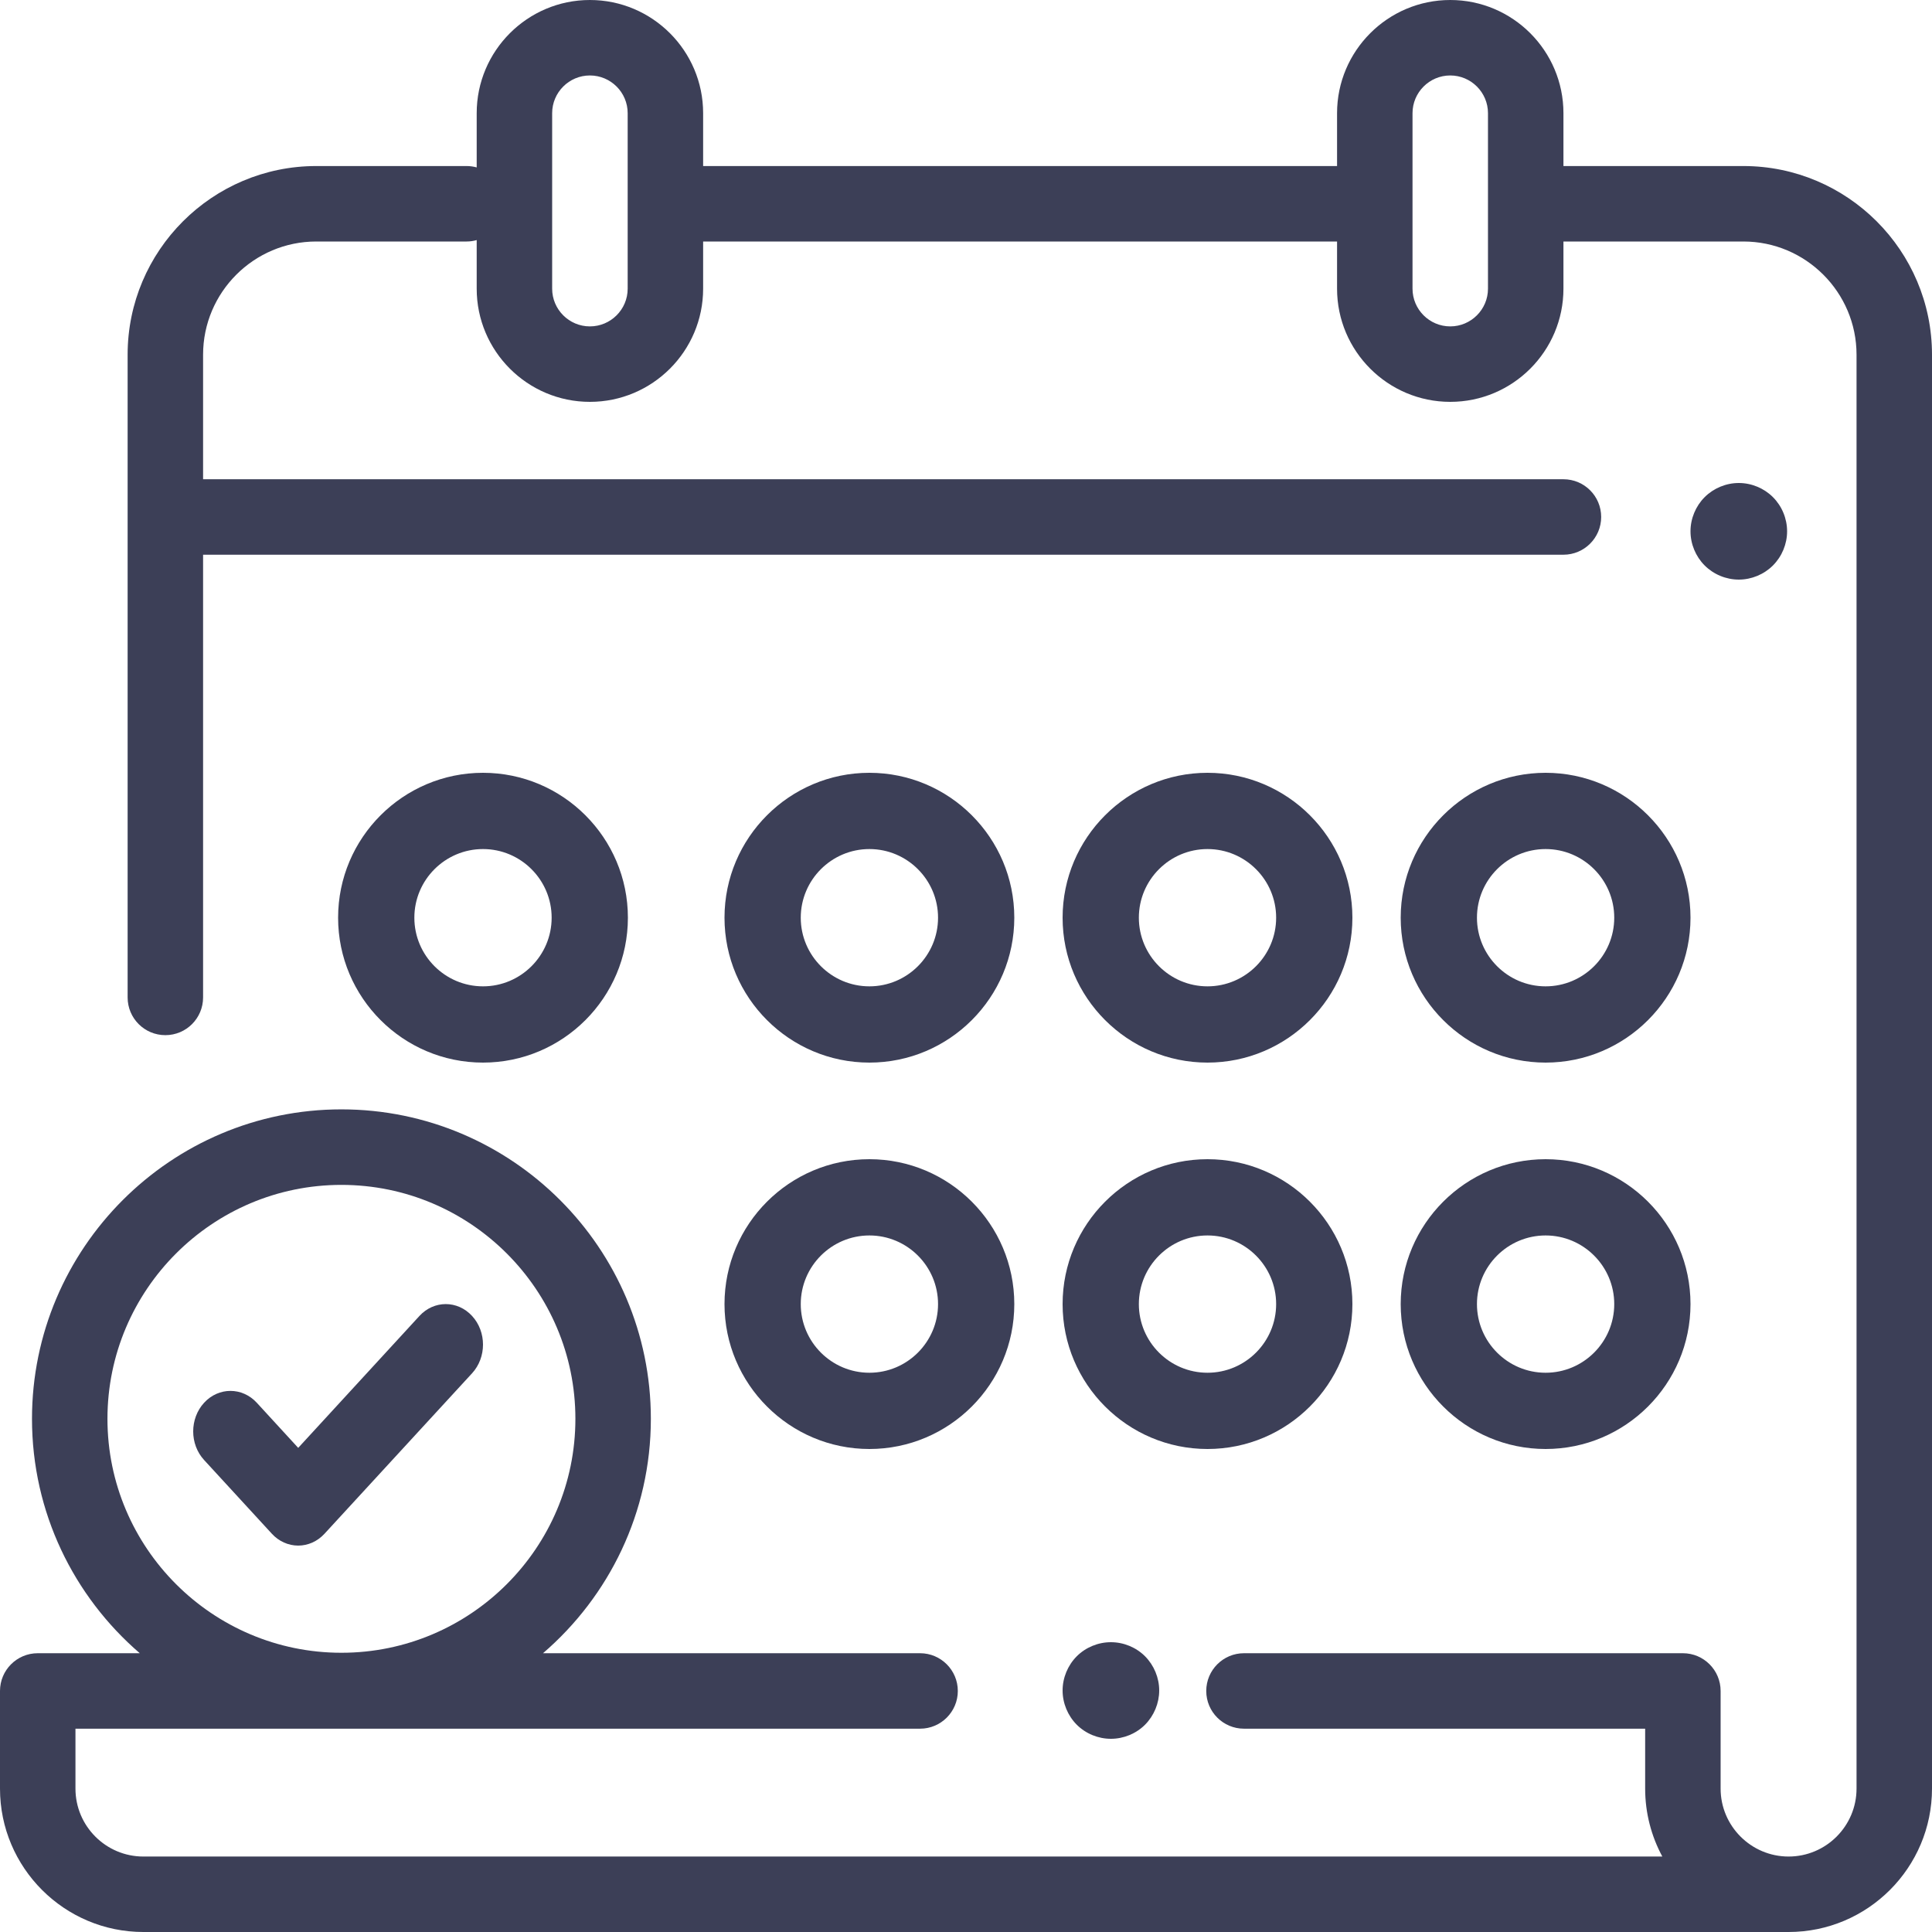 <?xml version="1.0" encoding="UTF-8"?>
<svg width="34px" height="34px" viewBox="0 0 34 34" version="1.1" xmlns="http://www.w3.org/2000/svg" xmlns:xlink="http://www.w3.org/1999/xlink">
    <title>003-appointment</title>
    <g id="Page-1" stroke="none" stroke-width="1" fill="none" fill-rule="evenodd">
        <g id="Circle---Survey-Vote" transform="translate(-1388, -440)" fill="#3C3F57">
            <g id="Menu-droite" transform="translate(1370, 72)">
                <g id="003-appointment" transform="translate(18, 368)">
                    <path d="M30.68,2.922 L27.514,2.922 L27.514,1.992 C27.514,0.894 26.621,0 25.522,0 C24.424,0 23.53,0.894 23.53,1.992 L23.53,2.922 L12.374,2.922 L12.374,1.992 C12.374,0.894 11.48,0 10.381,0 C9.283,0 8.389,0.894 8.389,1.992 L8.389,2.946 C8.333,2.931 8.274,2.922 8.212,2.922 L5.566,2.922 C3.736,2.922 2.246,4.411 2.246,6.242 L2.246,17.553 C2.246,17.92 2.543,18.217 2.91,18.217 C3.277,18.217 3.574,17.92 3.574,17.553 L3.574,9.762 L27.514,9.762 C27.881,9.762 28.178,9.464 28.178,9.098 C28.178,8.731 27.881,8.434 27.514,8.434 L3.574,8.434 L3.574,6.242 C3.574,5.144 4.468,4.25 5.566,4.25 L8.212,4.25 C8.274,4.25 8.333,4.241 8.389,4.225 L8.389,5.08 C8.389,6.179 9.283,7.072 10.381,7.072 C11.48,7.072 12.374,6.179 12.374,5.08 L12.374,4.25 L23.53,4.25 L23.53,5.08 C23.53,6.179 24.424,7.072 25.522,7.072 C26.621,7.072 27.514,6.179 27.514,5.08 L27.514,4.25 L30.68,4.25 C31.778,4.25 32.672,5.144 32.672,6.242 L32.672,31.476 C32.672,32.135 32.136,32.672 31.476,32.672 C30.817,32.672 30.28,32.135 30.28,31.476 L30.28,29.758 C30.28,29.392 29.983,29.094 29.616,29.094 L21.892,29.094 C21.525,29.094 21.228,29.392 21.228,29.758 C21.228,30.125 21.525,30.422 21.892,30.422 L28.952,30.422 L28.952,31.476 C28.952,31.909 29.062,32.316 29.254,32.672 L2.523,32.672 C1.864,32.672 1.328,32.136 1.328,31.477 L1.328,30.422 L16.192,30.422 C16.558,30.422 16.856,30.125 16.856,29.758 C16.856,29.392 16.558,29.094 16.192,29.094 L9.556,29.094 C10.717,28.095 11.454,26.617 11.454,24.969 C11.454,21.966 9.011,19.523 6.008,19.523 C3.006,19.523 0.563,21.966 0.563,24.969 C0.563,26.617 1.3,28.095 2.46,29.094 L0.664,29.094 C0.297,29.094 0,29.392 0,29.758 L0,31.477 C0,32.868 1.132,34 2.523,34 L31.476,34 C32.868,34 34,32.868 34,31.476 L34,6.242 C34,4.411 32.511,2.922 30.68,2.922 Z M11.046,5.08 C11.046,5.446 10.748,5.744 10.381,5.744 C10.015,5.744 9.717,5.446 9.717,5.08 L9.717,1.992 C9.717,1.626 10.015,1.328 10.381,1.328 C10.748,1.328 11.046,1.626 11.046,1.992 L11.046,5.08 Z M26.186,5.08 C26.186,5.446 25.888,5.744 25.522,5.744 C25.156,5.744 24.858,5.446 24.858,5.08 L24.858,1.992 C24.858,1.626 25.156,1.328 25.522,1.328 C25.888,1.328 26.186,1.626 26.186,1.992 L26.186,5.08 Z M1.891,24.969 C1.891,22.699 3.738,20.852 6.008,20.852 C8.279,20.852 10.126,22.699 10.126,24.969 C10.126,27.239 8.279,29.086 6.008,29.086 C3.738,29.086 1.891,27.239 1.891,24.969 Z" id="Shape" fill-rule="nonzero"></path>
                    <path d="M31.201,8.749 C31.043,8.591 30.824,8.5 30.6,8.5 C30.376,8.5 30.157,8.591 29.999,8.749 C29.841,8.907 29.75,9.126 29.75,9.35 C29.75,9.574 29.841,9.793 29.999,9.951 C30.157,10.109 30.376,10.2 30.6,10.2 C30.824,10.2 31.043,10.109 31.201,9.951 C31.359,9.793 31.45,9.574 31.45,9.35 C31.45,9.126 31.359,8.907 31.201,8.749 Z" id="Path"></path>
                    <path d="M20.151,29.148 C19.993,28.99 19.774,28.9 19.55,28.9 C19.326,28.9 19.107,28.99 18.949,29.148 C18.791,29.307 18.7,29.526 18.7,29.75 C18.7,29.974 18.791,30.193 18.949,30.352 C19.107,30.51 19.326,30.6 19.55,30.6 C19.774,30.6 19.993,30.51 20.151,30.352 C20.309,30.193 20.4,29.973 20.4,29.75 C20.4,29.526 20.309,29.307 20.151,29.148 Z" id="Path"></path>
                    <path d="M15.3,20.4 C13.894,20.4 12.75,21.544 12.75,22.95 C12.75,24.356 13.894,25.5 15.3,25.5 C16.706,25.5 17.85,24.356 17.85,22.95 C17.85,21.544 16.706,20.4 15.3,20.4 Z M15.3,24.158 C14.634,24.158 14.092,23.616 14.092,22.95 C14.092,22.284 14.634,21.742 15.3,21.742 C15.966,21.742 16.508,22.284 16.508,22.95 C16.508,23.616 15.966,24.158 15.3,24.158 Z" id="Shape" fill-rule="nonzero"></path>
                    <path d="M21.25,20.4 C19.844,20.4 18.7,21.544 18.7,22.95 C18.7,24.356 19.844,25.5 21.25,25.5 C22.656,25.5 23.8,24.356 23.8,22.95 C23.8,21.544 22.656,20.4 21.25,20.4 Z M21.25,24.158 C20.584,24.158 20.042,23.616 20.042,22.95 C20.042,22.284 20.584,21.742 21.25,21.742 C21.916,21.742 22.458,22.284 22.458,22.95 C22.458,23.616 21.916,24.158 21.25,24.158 Z" id="Shape" fill-rule="nonzero"></path>
                    <path d="M27.2,20.4 C25.794,20.4 24.65,21.544 24.65,22.95 C24.65,24.356 25.794,25.5 27.2,25.5 C28.606,25.5 29.75,24.356 29.75,22.95 C29.75,21.544 28.606,20.4 27.2,20.4 Z M27.2,24.158 C26.534,24.158 25.992,23.616 25.992,22.95 C25.992,22.284 26.534,21.742 27.2,21.742 C27.866,21.742 28.408,22.284 28.408,22.95 C28.408,23.616 27.866,24.158 27.2,24.158 Z" id="Shape" fill-rule="nonzero"></path>
                    <path d="M8.5,13.6 C7.094,13.6 5.95,14.744 5.95,16.15 C5.95,17.556 7.094,18.7 8.5,18.7 C9.906,18.7 11.05,17.556 11.05,16.15 C11.05,14.744 9.906,13.6 8.5,13.6 Z M8.5,17.358 C7.834,17.358 7.292,16.816 7.292,16.15 C7.292,15.484 7.834,14.942 8.5,14.942 C9.166,14.942 9.708,15.484 9.708,16.15 C9.708,16.816 9.166,17.358 8.5,17.358 Z" id="Shape" fill-rule="nonzero"></path>
                    <path d="M21.25,13.6 C19.844,13.6 18.7,14.744 18.7,16.15 C18.7,17.556 19.844,18.7 21.25,18.7 C22.656,18.7 23.8,17.556 23.8,16.15 C23.8,14.744 22.656,13.6 21.25,13.6 Z M21.25,17.358 C20.584,17.358 20.042,16.816 20.042,16.15 C20.042,15.484 20.584,14.942 21.25,14.942 C21.916,14.942 22.458,15.484 22.458,16.15 C22.458,16.816 21.916,17.358 21.25,17.358 Z" id="Shape" fill-rule="nonzero"></path>
                    <path d="M27.2,13.6 C25.794,13.6 24.65,14.744 24.65,16.15 C24.65,17.556 25.794,18.7 27.2,18.7 C28.606,18.7 29.75,17.556 29.75,16.15 C29.75,14.744 28.606,13.6 27.2,13.6 Z M27.2,17.358 C26.534,17.358 25.992,16.816 25.992,16.15 C25.992,15.484 26.534,14.942 27.2,14.942 C27.866,14.942 28.408,15.484 28.408,16.15 C28.408,16.816 27.866,17.358 27.2,17.358 Z" id="Shape" fill-rule="nonzero"></path>
                    <path d="M15.3,13.6 C13.894,13.6 12.75,14.744 12.75,16.15 C12.75,17.556 13.894,18.7 15.3,18.7 C16.706,18.7 17.85,17.556 17.85,16.15 C17.85,14.744 16.706,13.6 15.3,13.6 Z M15.3,17.358 C14.634,17.358 14.092,16.816 14.092,16.15 C14.092,15.484 14.634,14.942 15.3,14.942 C15.966,14.942 16.508,15.484 16.508,16.15 C16.508,16.816 15.966,17.358 15.3,17.358 Z" id="Shape" fill-rule="nonzero"></path>
                    <path d="M8.308,23.159 C8.052,22.88 7.637,22.88 7.381,23.159 L5.248,25.48 L4.519,24.686 C4.263,24.408 3.848,24.408 3.592,24.686 C3.336,24.965 3.336,25.416 3.592,25.694 L4.784,26.991 C4.907,27.125 5.074,27.2 5.248,27.2 C5.421,27.2 5.588,27.125 5.711,26.991 L8.308,24.167 C8.564,23.888 8.564,23.437 8.308,23.159 Z" id="Path"></path>
                </g>
            </g>
        </g>
    </g>
</svg>